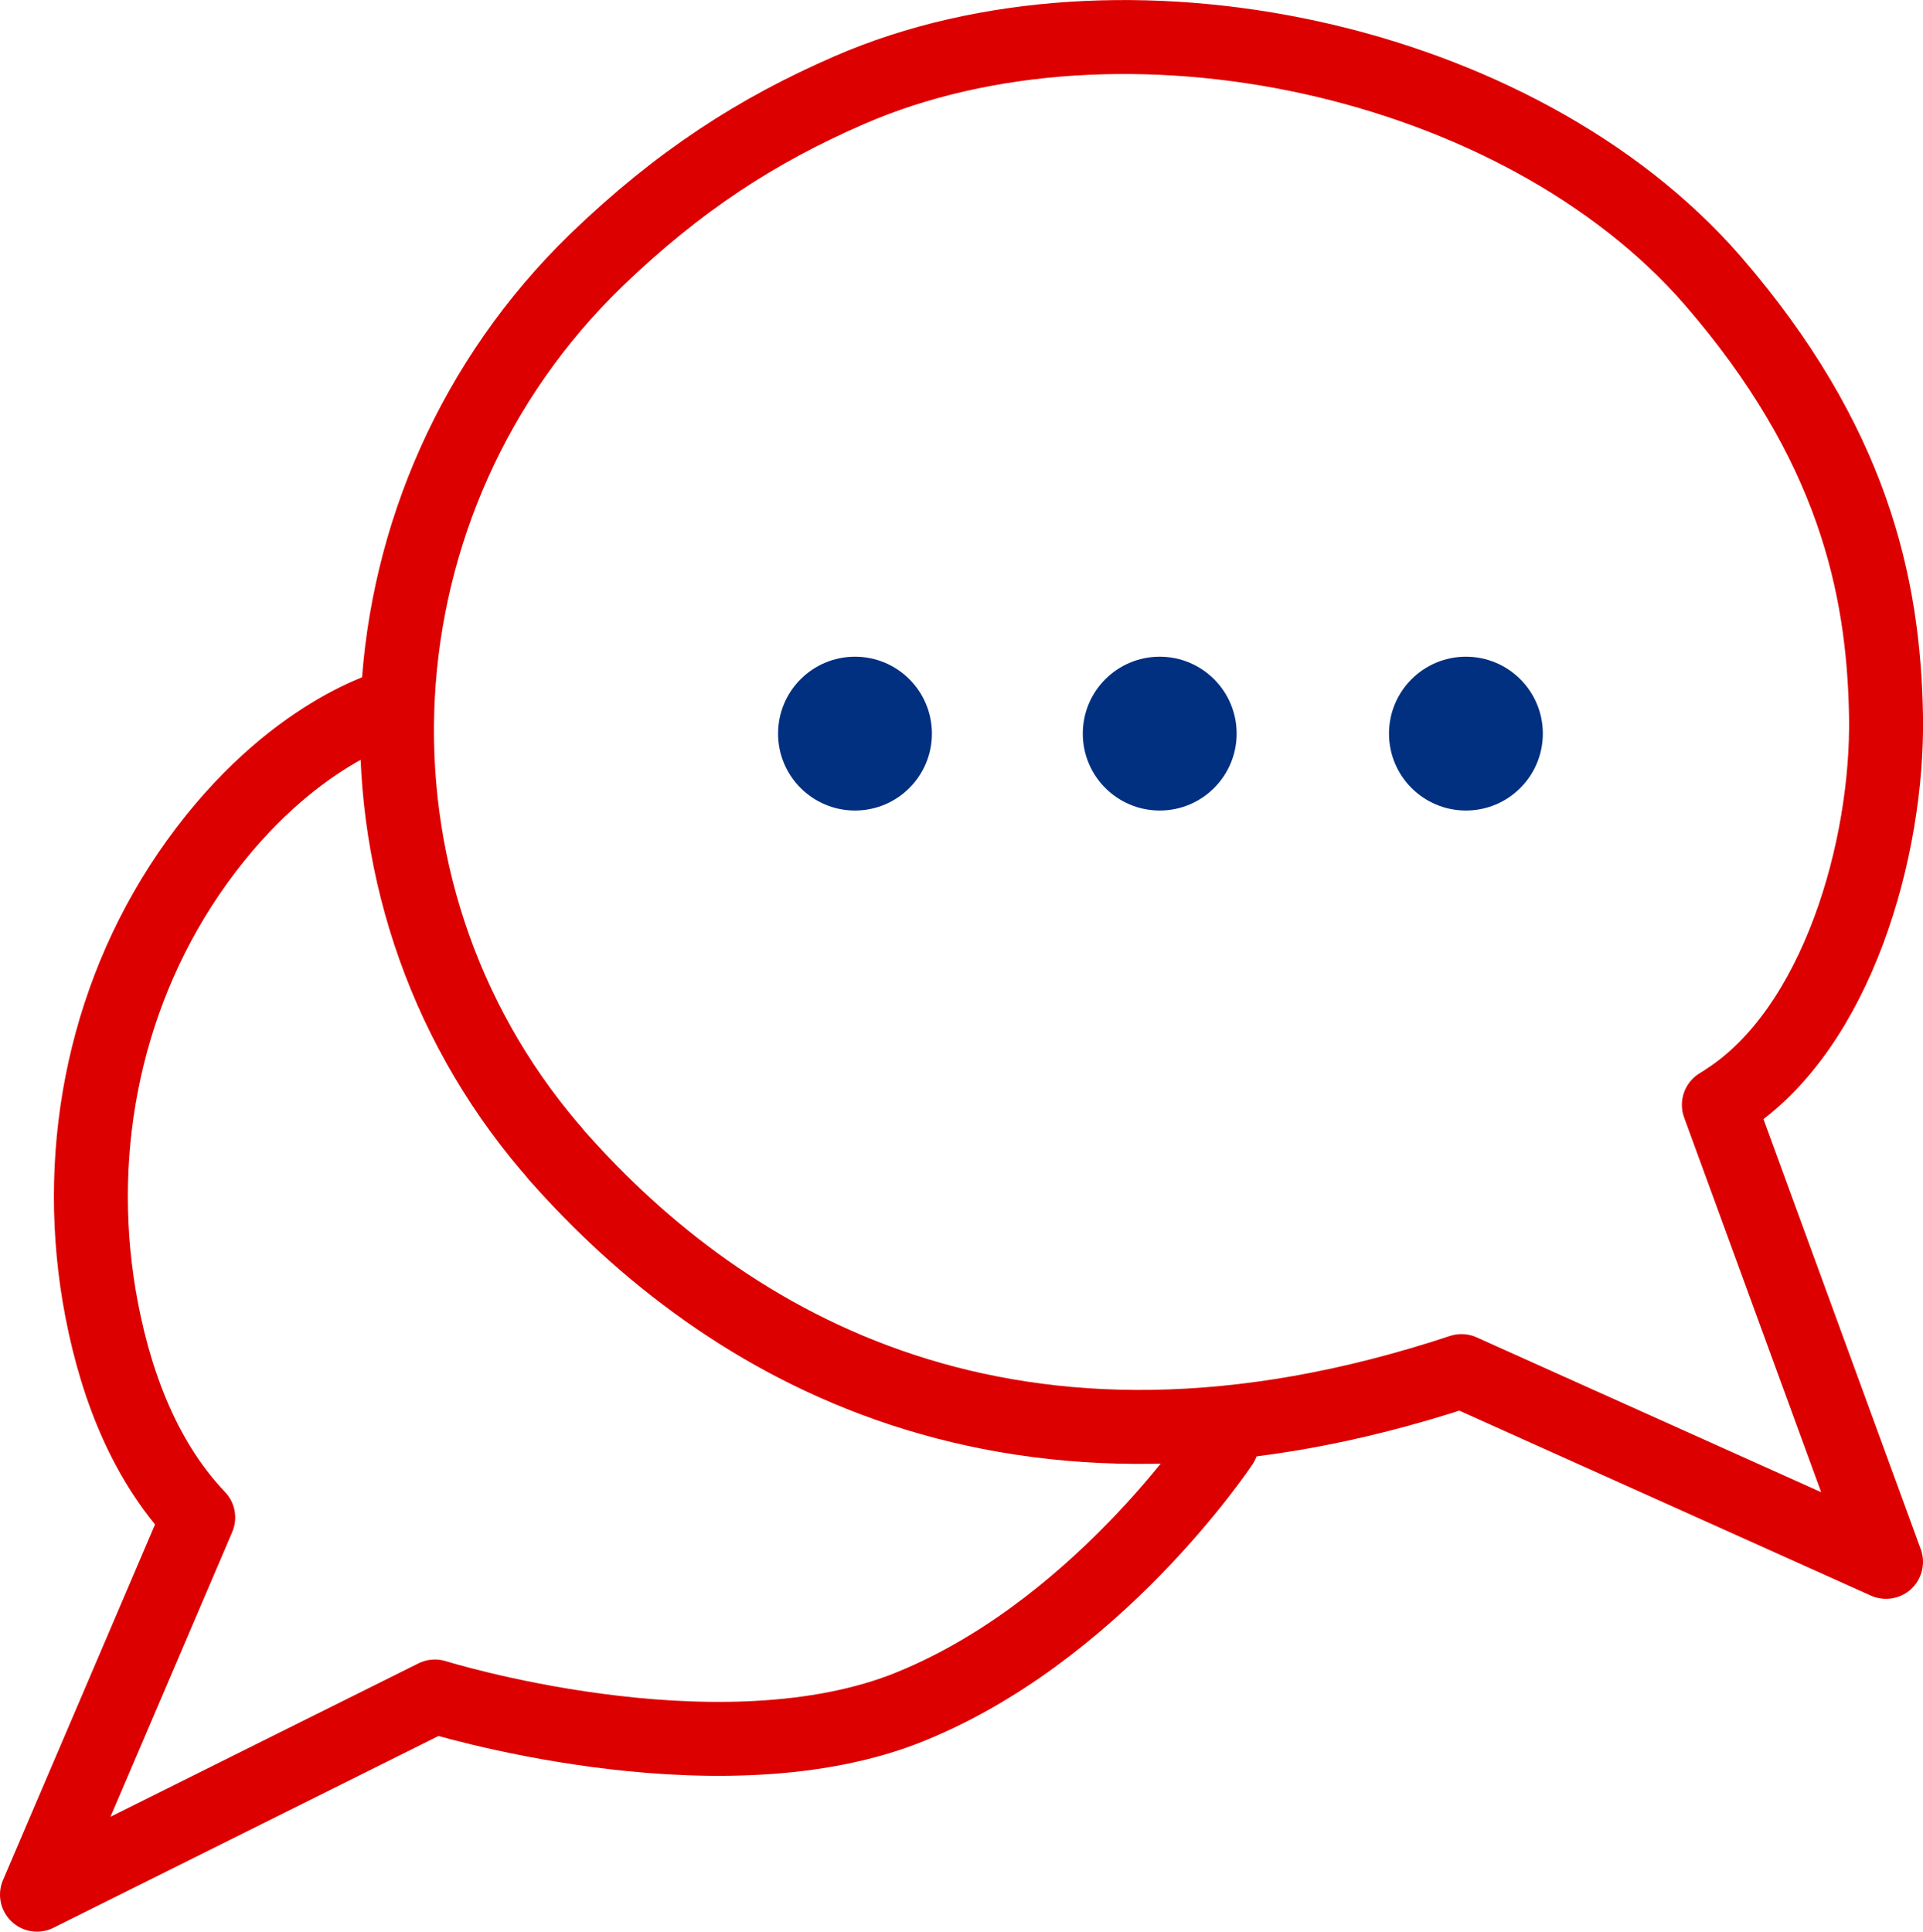 <?xml version="1.0" encoding="UTF-8"?>
<svg id="Capa_1" data-name="Capa 1" xmlns="http://www.w3.org/2000/svg" viewBox="0 0 130 130.6">
  <defs>
    <style>
      .cls-1 {
        fill: none;
        stroke: #d00;
        stroke-linecap: round;
        stroke-linejoin: round;
        stroke-width: 5px;
      }

      .cls-2 {
        fill: #00307f;
      }
    </style>
  </defs>
  <circle class="cls-2" cx="78.4" cy="49.6" r="5.2"/>
  <circle class="cls-2" cx="99.1" cy="49.6" r="5.2"/>
  <circle class="cls-2" cx="57.8" cy="49.6" r="5.2"/>
  <path class="cls-1" d="M26.6,47.7s-6.9,1.7-13.3,10.6c-6.1,8.5-8.3,19.1-6.6,29.3.9,5.3,2.8,10.9,6.7,15l-10.9,25.5,26.9-13.4s18.6,5.8,31.6.9c13-5,21.6-17.99,21.6-17.99"/>
  <path class="cls-1" d="M116.7,74.38c7.5-4.83,10.95-17.04,10.8-25.96s-2.29-18.55-11.7-29.43C102.7,3.9,75.8-1.9,57.4,6.1c-6.2,2.7-11.5,6.1-17.1,11.5-16.6,16.1-18.1,42.4-3.1,60,.2.2.4.5.6.7,11.1,12.5,30.5,24.5,61,14.4l28.7,12.9-11.3-30.9s.18-.11.5-.31Z"/>
</svg>